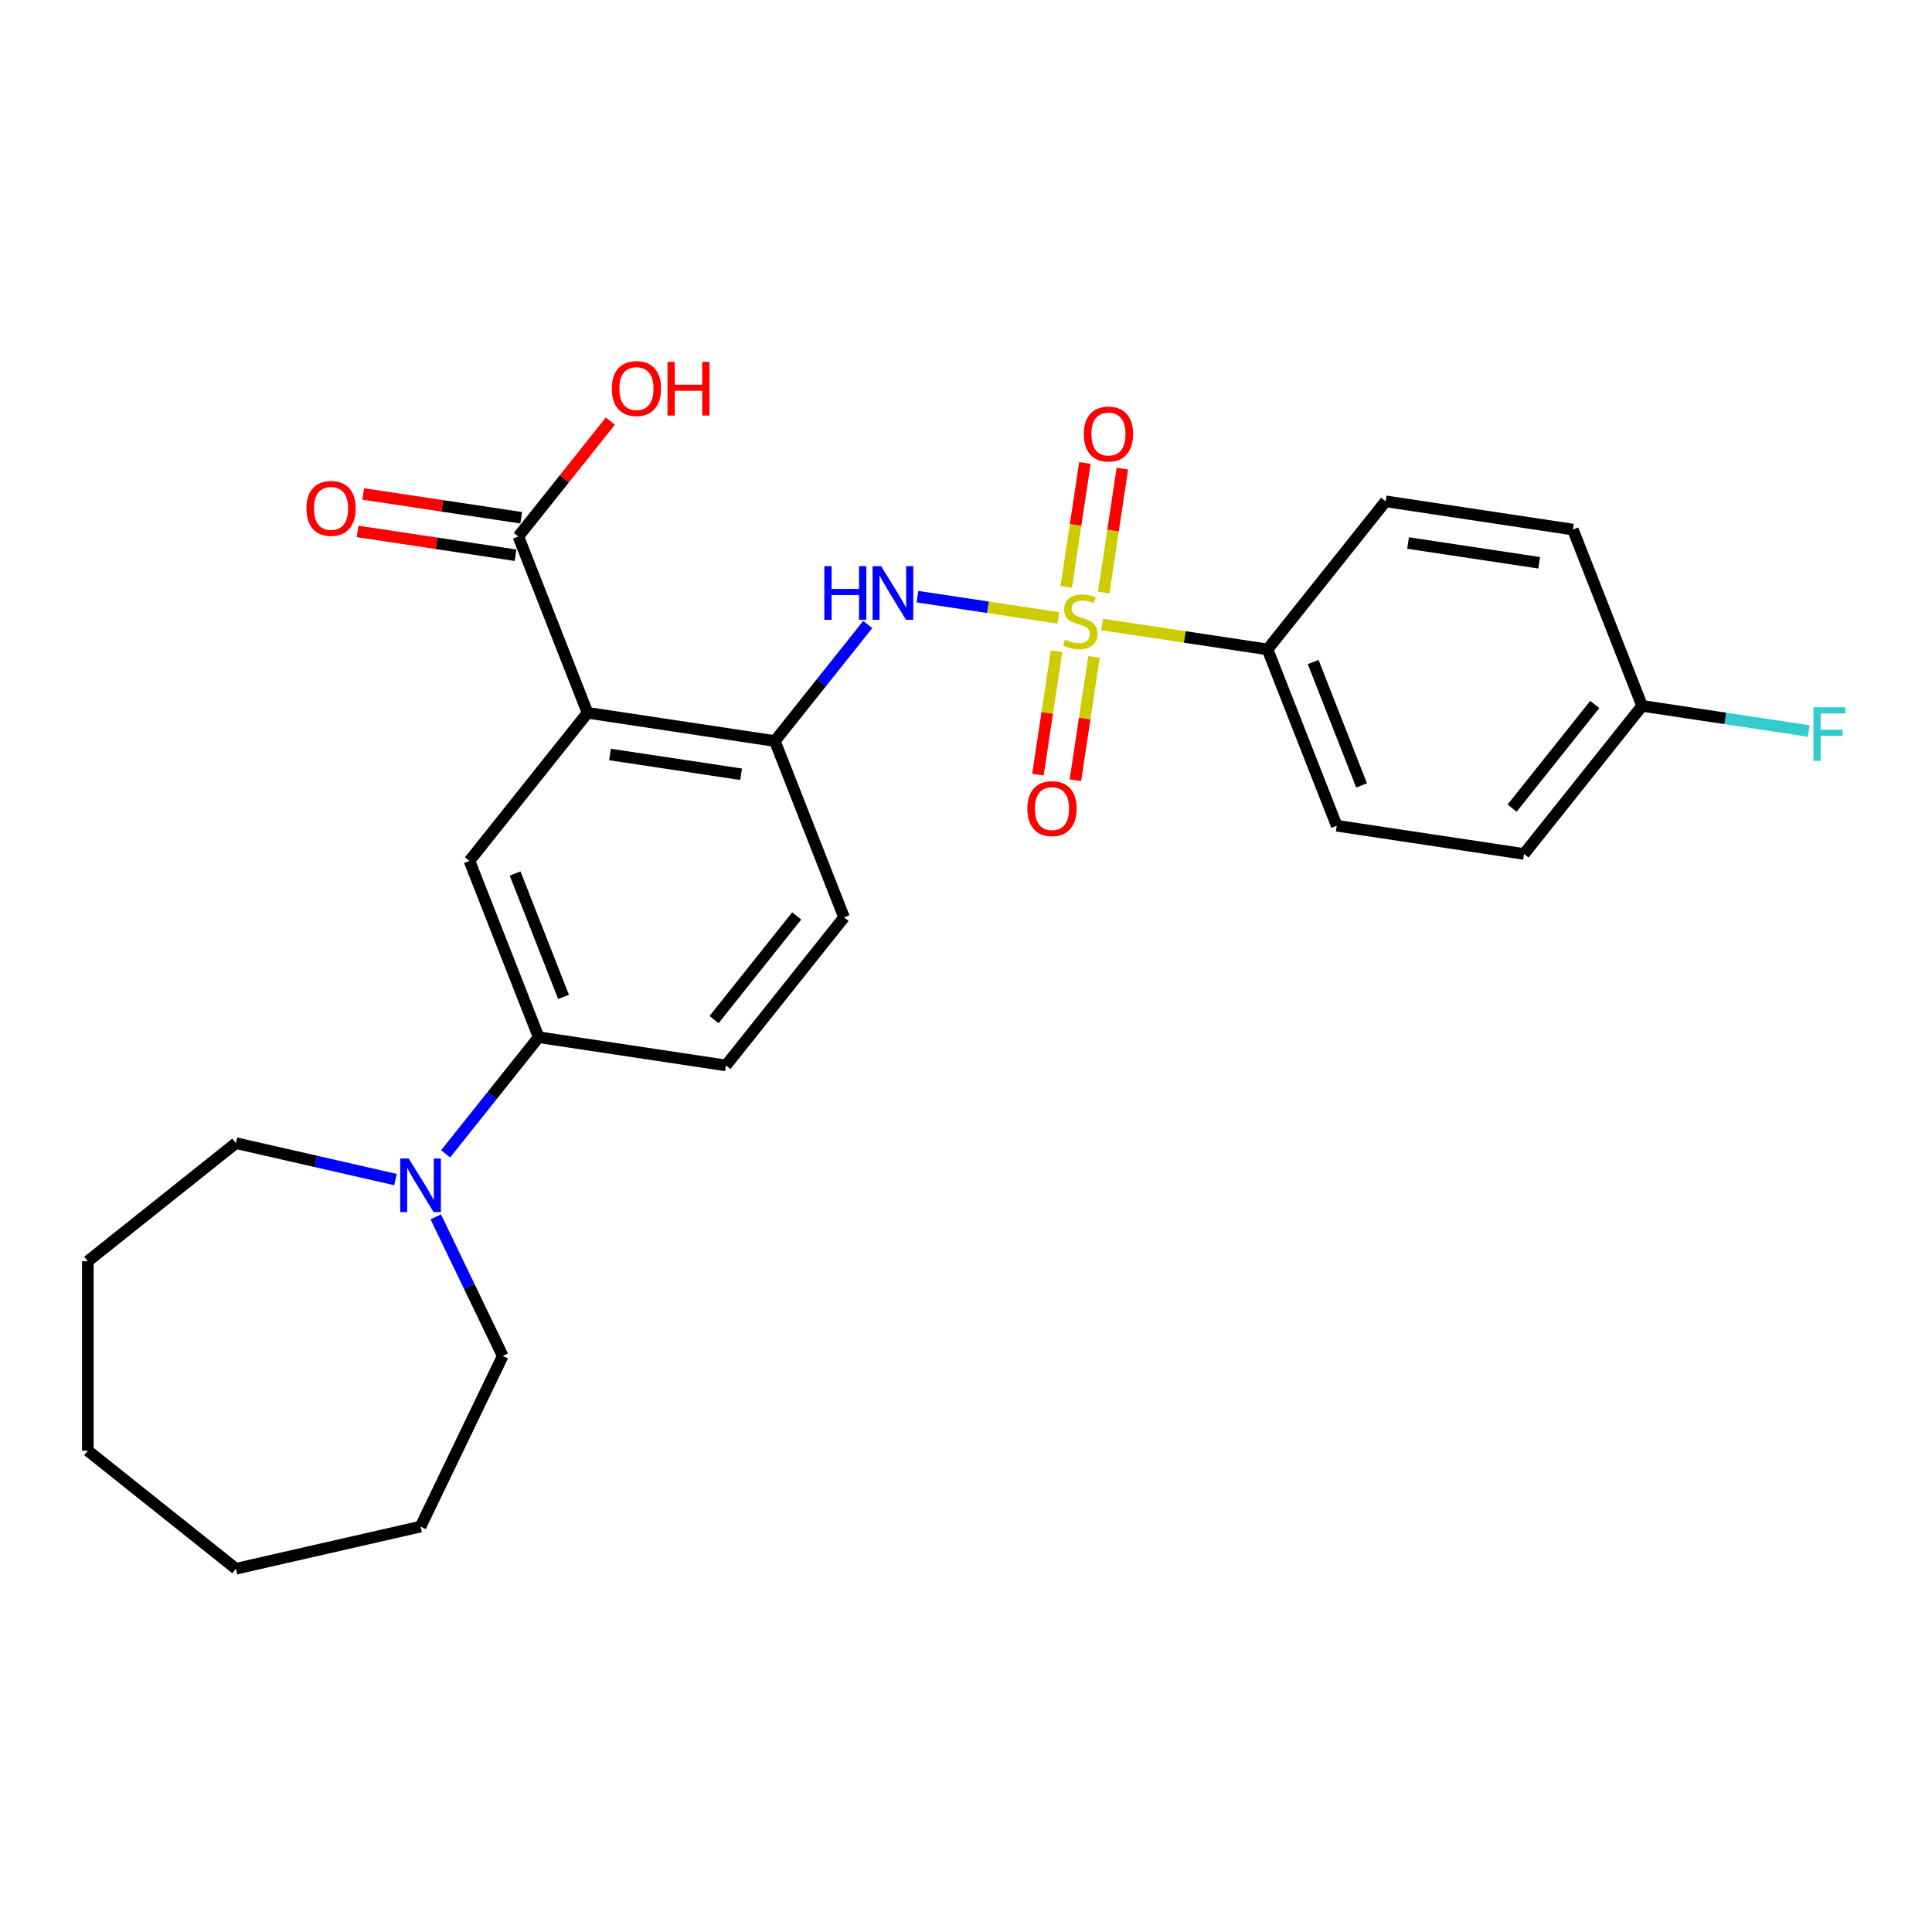 <?xml version='1.0' encoding='iso-8859-1'?>
<svg version='1.1' baseProfile='full'
              xmlns='http://www.w3.org/2000/svg'
                      xmlns:rdkit='http://www.rdkit.org/xml'
                      xmlns:xlink='http://www.w3.org/1999/xlink'
                  xml:space='preserve'
width='1000px' height='1000px' viewBox='0 0 1000 1000'>
<!-- END OF HEADER -->
<rect style='opacity:1.0;fill:#FFFFFF;stroke:none' width='1000' height='1000' x='0' y='0'> </rect>
<path class='bond-1' d='M 547.771,319.812 L 511.323,314.319' style='fill:none;fill-rule:evenodd;stroke:#CCCC00;stroke-width:6px;stroke-linecap:butt;stroke-linejoin:miter;stroke-opacity:1' />
<path class='bond-1' d='M 511.323,314.319 L 474.875,308.825' style='fill:none;fill-rule:evenodd;stroke:#0000FF;stroke-width:6px;stroke-linecap:butt;stroke-linejoin:miter;stroke-opacity:1' />
<path class='bond-7' d='M 570.476,323.235 L 613.271,329.685' style='fill:none;fill-rule:evenodd;stroke:#CCCC00;stroke-width:6px;stroke-linecap:butt;stroke-linejoin:miter;stroke-opacity:1' />
<path class='bond-7' d='M 613.271,329.685 L 656.066,336.135' style='fill:none;fill-rule:evenodd;stroke:#000000;stroke-width:6px;stroke-linecap:butt;stroke-linejoin:miter;stroke-opacity:1' />
<path class='bond-8' d='M 546.861,337.101 L 542.05,369.023' style='fill:none;fill-rule:evenodd;stroke:#CCCC00;stroke-width:6px;stroke-linecap:butt;stroke-linejoin:miter;stroke-opacity:1' />
<path class='bond-8' d='M 542.05,369.023 L 537.238,400.945' style='fill:none;fill-rule:evenodd;stroke:#FF0000;stroke-width:6px;stroke-linecap:butt;stroke-linejoin:miter;stroke-opacity:1' />
<path class='bond-8' d='M 566.25,340.024 L 561.438,371.946' style='fill:none;fill-rule:evenodd;stroke:#CCCC00;stroke-width:6px;stroke-linecap:butt;stroke-linejoin:miter;stroke-opacity:1' />
<path class='bond-8' d='M 561.438,371.946 L 556.627,403.868' style='fill:none;fill-rule:evenodd;stroke:#FF0000;stroke-width:6px;stroke-linecap:butt;stroke-linejoin:miter;stroke-opacity:1' />
<path class='bond-9' d='M 571.274,306.691 L 576.108,274.622' style='fill:none;fill-rule:evenodd;stroke:#CCCC00;stroke-width:6px;stroke-linecap:butt;stroke-linejoin:miter;stroke-opacity:1' />
<path class='bond-9' d='M 576.108,274.622 L 580.941,242.552' style='fill:none;fill-rule:evenodd;stroke:#FF0000;stroke-width:6px;stroke-linecap:butt;stroke-linejoin:miter;stroke-opacity:1' />
<path class='bond-9' d='M 551.885,303.769 L 556.719,271.699' style='fill:none;fill-rule:evenodd;stroke:#CCCC00;stroke-width:6px;stroke-linecap:butt;stroke-linejoin:miter;stroke-opacity:1' />
<path class='bond-9' d='M 556.719,271.699 L 561.553,239.63' style='fill:none;fill-rule:evenodd;stroke:#FF0000;stroke-width:6px;stroke-linecap:butt;stroke-linejoin:miter;stroke-opacity:1' />
<path class='bond-0' d='M 304.115,368.949 L 401.057,383.56' style='fill:none;fill-rule:evenodd;stroke:#000000;stroke-width:6px;stroke-linecap:butt;stroke-linejoin:miter;stroke-opacity:1' />
<path class='bond-0' d='M 315.734,390.529 L 383.593,400.757' style='fill:none;fill-rule:evenodd;stroke:#000000;stroke-width:6px;stroke-linecap:butt;stroke-linejoin:miter;stroke-opacity:1' />
<path class='bond-3' d='M 304.115,368.949 L 242.99,445.597' style='fill:none;fill-rule:evenodd;stroke:#000000;stroke-width:6px;stroke-linecap:butt;stroke-linejoin:miter;stroke-opacity:1' />
<path class='bond-4' d='M 304.115,368.949 L 268.298,277.689' style='fill:none;fill-rule:evenodd;stroke:#000000;stroke-width:6px;stroke-linecap:butt;stroke-linejoin:miter;stroke-opacity:1' />
<path class='bond-2' d='M 449.157,323.245 L 425.107,353.403' style='fill:none;fill-rule:evenodd;stroke:#0000FF;stroke-width:6px;stroke-linecap:butt;stroke-linejoin:miter;stroke-opacity:1' />
<path class='bond-2' d='M 425.107,353.403 L 401.057,383.56' style='fill:none;fill-rule:evenodd;stroke:#000000;stroke-width:6px;stroke-linecap:butt;stroke-linejoin:miter;stroke-opacity:1' />
<path class='bond-10' d='M 401.057,383.56 L 436.874,474.82' style='fill:none;fill-rule:evenodd;stroke:#000000;stroke-width:6px;stroke-linecap:butt;stroke-linejoin:miter;stroke-opacity:1' />
<path class='bond-27' d='M 242.99,445.597 L 278.807,536.857' style='fill:none;fill-rule:evenodd;stroke:#000000;stroke-width:6px;stroke-linecap:butt;stroke-linejoin:miter;stroke-opacity:1' />
<path class='bond-27' d='M 266.614,452.123 L 291.686,516.005' style='fill:none;fill-rule:evenodd;stroke:#000000;stroke-width:6px;stroke-linecap:butt;stroke-linejoin:miter;stroke-opacity:1' />
<path class='bond-11' d='M 269.759,267.994 L 228.886,261.834' style='fill:none;fill-rule:evenodd;stroke:#000000;stroke-width:6px;stroke-linecap:butt;stroke-linejoin:miter;stroke-opacity:1' />
<path class='bond-11' d='M 228.886,261.834 L 188.013,255.673' style='fill:none;fill-rule:evenodd;stroke:#FF0000;stroke-width:6px;stroke-linecap:butt;stroke-linejoin:miter;stroke-opacity:1' />
<path class='bond-11' d='M 266.837,287.383 L 225.964,281.222' style='fill:none;fill-rule:evenodd;stroke:#000000;stroke-width:6px;stroke-linecap:butt;stroke-linejoin:miter;stroke-opacity:1' />
<path class='bond-11' d='M 225.964,281.222 L 185.091,275.062' style='fill:none;fill-rule:evenodd;stroke:#FF0000;stroke-width:6px;stroke-linecap:butt;stroke-linejoin:miter;stroke-opacity:1' />
<path class='bond-15' d='M 268.298,277.689 L 292.113,247.825' style='fill:none;fill-rule:evenodd;stroke:#000000;stroke-width:6px;stroke-linecap:butt;stroke-linejoin:miter;stroke-opacity:1' />
<path class='bond-15' d='M 292.113,247.825 L 315.929,217.961' style='fill:none;fill-rule:evenodd;stroke:#FF0000;stroke-width:6px;stroke-linecap:butt;stroke-linejoin:miter;stroke-opacity:1' />
<path class='bond-5' d='M 230.662,597.229 L 254.734,567.043' style='fill:none;fill-rule:evenodd;stroke:#0000FF;stroke-width:6px;stroke-linecap:butt;stroke-linejoin:miter;stroke-opacity:1' />
<path class='bond-5' d='M 254.734,567.043 L 278.807,536.857' style='fill:none;fill-rule:evenodd;stroke:#000000;stroke-width:6px;stroke-linecap:butt;stroke-linejoin:miter;stroke-opacity:1' />
<path class='bond-20' d='M 225.547,629.838 L 242.883,665.836' style='fill:none;fill-rule:evenodd;stroke:#0000FF;stroke-width:6px;stroke-linecap:butt;stroke-linejoin:miter;stroke-opacity:1' />
<path class='bond-20' d='M 242.883,665.836 L 260.218,701.833' style='fill:none;fill-rule:evenodd;stroke:#000000;stroke-width:6px;stroke-linecap:butt;stroke-linejoin:miter;stroke-opacity:1' />
<path class='bond-21' d='M 204.702,610.543 L 163.402,601.116' style='fill:none;fill-rule:evenodd;stroke:#0000FF;stroke-width:6px;stroke-linecap:butt;stroke-linejoin:miter;stroke-opacity:1' />
<path class='bond-21' d='M 163.402,601.116 L 122.103,591.69' style='fill:none;fill-rule:evenodd;stroke:#000000;stroke-width:6px;stroke-linecap:butt;stroke-linejoin:miter;stroke-opacity:1' />
<path class='bond-6' d='M 278.807,536.857 L 375.749,551.469' style='fill:none;fill-rule:evenodd;stroke:#000000;stroke-width:6px;stroke-linecap:butt;stroke-linejoin:miter;stroke-opacity:1' />
<path class='bond-13' d='M 656.066,336.135 L 691.883,427.395' style='fill:none;fill-rule:evenodd;stroke:#000000;stroke-width:6px;stroke-linecap:butt;stroke-linejoin:miter;stroke-opacity:1' />
<path class='bond-13' d='M 679.69,342.661 L 704.762,406.543' style='fill:none;fill-rule:evenodd;stroke:#000000;stroke-width:6px;stroke-linecap:butt;stroke-linejoin:miter;stroke-opacity:1' />
<path class='bond-14' d='M 656.066,336.135 L 717.191,259.487' style='fill:none;fill-rule:evenodd;stroke:#000000;stroke-width:6px;stroke-linecap:butt;stroke-linejoin:miter;stroke-opacity:1' />
<path class='bond-12' d='M 436.874,474.82 L 375.749,551.469' style='fill:none;fill-rule:evenodd;stroke:#000000;stroke-width:6px;stroke-linecap:butt;stroke-linejoin:miter;stroke-opacity:1' />
<path class='bond-12' d='M 412.375,474.093 L 369.588,527.746' style='fill:none;fill-rule:evenodd;stroke:#000000;stroke-width:6px;stroke-linecap:butt;stroke-linejoin:miter;stroke-opacity:1' />
<path class='bond-18' d='M 691.883,427.395 L 788.825,442.007' style='fill:none;fill-rule:evenodd;stroke:#000000;stroke-width:6px;stroke-linecap:butt;stroke-linejoin:miter;stroke-opacity:1' />
<path class='bond-17' d='M 717.191,259.487 L 814.133,274.099' style='fill:none;fill-rule:evenodd;stroke:#000000;stroke-width:6px;stroke-linecap:butt;stroke-linejoin:miter;stroke-opacity:1' />
<path class='bond-17' d='M 728.81,281.067 L 796.669,291.295' style='fill:none;fill-rule:evenodd;stroke:#000000;stroke-width:6px;stroke-linecap:butt;stroke-linejoin:miter;stroke-opacity:1' />
<path class='bond-16' d='M 849.95,365.359 L 814.133,274.099' style='fill:none;fill-rule:evenodd;stroke:#000000;stroke-width:6px;stroke-linecap:butt;stroke-linejoin:miter;stroke-opacity:1' />
<path class='bond-19' d='M 849.95,365.359 L 893.068,371.858' style='fill:none;fill-rule:evenodd;stroke:#000000;stroke-width:6px;stroke-linecap:butt;stroke-linejoin:miter;stroke-opacity:1' />
<path class='bond-19' d='M 893.068,371.858 L 936.186,378.357' style='fill:none;fill-rule:evenodd;stroke:#33CCCC;stroke-width:6px;stroke-linecap:butt;stroke-linejoin:miter;stroke-opacity:1' />
<path class='bond-26' d='M 849.95,365.359 L 788.825,442.007' style='fill:none;fill-rule:evenodd;stroke:#000000;stroke-width:6px;stroke-linecap:butt;stroke-linejoin:miter;stroke-opacity:1' />
<path class='bond-26' d='M 825.451,364.631 L 782.664,418.285' style='fill:none;fill-rule:evenodd;stroke:#000000;stroke-width:6px;stroke-linecap:butt;stroke-linejoin:miter;stroke-opacity:1' />
<path class='bond-22' d='M 260.218,701.833 L 217.682,790.162' style='fill:none;fill-rule:evenodd;stroke:#000000;stroke-width:6px;stroke-linecap:butt;stroke-linejoin:miter;stroke-opacity:1' />
<path class='bond-23' d='M 122.103,591.69 L 45.455,652.815' style='fill:none;fill-rule:evenodd;stroke:#000000;stroke-width:6px;stroke-linecap:butt;stroke-linejoin:miter;stroke-opacity:1' />
<path class='bond-24' d='M 217.682,790.162 L 122.103,811.977' style='fill:none;fill-rule:evenodd;stroke:#000000;stroke-width:6px;stroke-linecap:butt;stroke-linejoin:miter;stroke-opacity:1' />
<path class='bond-25' d='M 45.455,652.815 L 45.455,750.852' style='fill:none;fill-rule:evenodd;stroke:#000000;stroke-width:6px;stroke-linecap:butt;stroke-linejoin:miter;stroke-opacity:1' />
<path class='bond-28' d='M 122.103,811.977 L 45.455,750.852' style='fill:none;fill-rule:evenodd;stroke:#000000;stroke-width:6px;stroke-linecap:butt;stroke-linejoin:miter;stroke-opacity:1' />
<path  class='atom-0' d='M 551.281 331.053
Q 551.595 331.17, 552.889 331.719
Q 554.183 332.268, 555.594 332.621
Q 557.045 332.935, 558.457 332.935
Q 561.085 332.935, 562.614 331.68
Q 564.143 330.386, 564.143 328.151
Q 564.143 326.621, 563.359 325.68
Q 562.614 324.739, 561.437 324.229
Q 560.261 323.72, 558.3 323.131
Q 555.83 322.386, 554.34 321.68
Q 552.889 320.975, 551.83 319.484
Q 550.81 317.994, 550.81 315.484
Q 550.81 311.994, 553.163 309.838
Q 555.555 307.681, 560.261 307.681
Q 563.477 307.681, 567.124 309.21
L 566.222 312.23
Q 562.888 310.857, 560.379 310.857
Q 557.673 310.857, 556.183 311.994
Q 554.693 313.092, 554.732 315.014
Q 554.732 316.504, 555.477 317.406
Q 556.261 318.308, 557.359 318.818
Q 558.496 319.328, 560.379 319.916
Q 562.888 320.7, 564.379 321.484
Q 565.869 322.269, 566.928 323.876
Q 568.026 325.445, 568.026 328.151
Q 568.026 331.994, 565.437 334.072
Q 562.888 336.111, 558.614 336.111
Q 556.143 336.111, 554.261 335.562
Q 552.418 335.053, 550.222 334.151
L 551.281 331.053
' fill='#CCCC00'/>
<path  class='atom-2' d='M 426.673 293.03
L 430.438 293.03
L 430.438 304.834
L 444.633 304.834
L 444.633 293.03
L 448.398 293.03
L 448.398 320.794
L 444.633 320.794
L 444.633 307.971
L 430.438 307.971
L 430.438 320.794
L 426.673 320.794
L 426.673 293.03
' fill='#0000FF'/>
<path  class='atom-2' d='M 456.045 293.03
L 465.143 307.735
Q 466.045 309.186, 467.495 311.814
Q 468.946 314.441, 469.025 314.598
L 469.025 293.03
L 472.711 293.03
L 472.711 320.794
L 468.907 320.794
L 459.143 304.716
Q 458.005 302.834, 456.79 300.677
Q 455.613 298.52, 455.26 297.853
L 455.26 320.794
L 451.653 320.794
L 451.653 293.03
L 456.045 293.03
' fill='#0000FF'/>
<path  class='atom-6' d='M 211.545 599.623
L 220.643 614.329
Q 221.544 615.78, 222.995 618.407
Q 224.446 621.035, 224.525 621.191
L 224.525 599.623
L 228.211 599.623
L 228.211 627.387
L 224.407 627.387
L 214.643 611.309
Q 213.505 609.427, 212.29 607.27
Q 211.113 605.113, 210.76 604.447
L 210.76 627.387
L 207.153 627.387
L 207.153 599.623
L 211.545 599.623
' fill='#0000FF'/>
<path  class='atom-9' d='M 531.767 418.544
Q 531.767 411.877, 535.061 408.152
Q 538.355 404.427, 544.512 404.427
Q 550.669 404.427, 553.963 408.152
Q 557.257 411.877, 557.257 418.544
Q 557.257 425.289, 553.924 429.132
Q 550.59 432.936, 544.512 432.936
Q 538.395 432.936, 535.061 429.132
Q 531.767 425.328, 531.767 418.544
M 544.512 429.799
Q 548.747 429.799, 551.022 426.975
Q 553.335 424.112, 553.335 418.544
Q 553.335 413.093, 551.022 410.348
Q 548.747 407.564, 544.512 407.564
Q 540.277 407.564, 537.963 410.309
Q 535.689 413.054, 535.689 418.544
Q 535.689 424.152, 537.963 426.975
Q 540.277 429.799, 544.512 429.799
' fill='#FF0000'/>
<path  class='atom-10' d='M 560.991 224.66
Q 560.991 217.994, 564.285 214.268
Q 567.579 210.543, 573.735 210.543
Q 579.892 210.543, 583.186 214.268
Q 586.48 217.994, 586.48 224.66
Q 586.48 231.405, 583.147 235.248
Q 579.814 239.052, 573.735 239.052
Q 567.618 239.052, 564.285 235.248
Q 560.991 231.444, 560.991 224.66
M 573.735 235.915
Q 577.971 235.915, 580.245 233.091
Q 582.559 230.229, 582.559 224.66
Q 582.559 219.209, 580.245 216.464
Q 577.971 213.68, 573.735 213.68
Q 569.5 213.68, 567.187 216.425
Q 564.912 219.17, 564.912 224.66
Q 564.912 230.268, 567.187 233.091
Q 569.5 235.915, 573.735 235.915
' fill='#FF0000'/>
<path  class='atom-12' d='M 158.611 263.155
Q 158.611 256.489, 161.905 252.764
Q 165.199 249.038, 171.356 249.038
Q 177.513 249.038, 180.807 252.764
Q 184.101 256.489, 184.101 263.155
Q 184.101 269.9, 180.768 273.743
Q 177.434 277.547, 171.356 277.547
Q 165.239 277.547, 161.905 273.743
Q 158.611 269.94, 158.611 263.155
M 171.356 274.41
Q 175.591 274.41, 177.866 271.587
Q 180.179 268.724, 180.179 263.155
Q 180.179 257.705, 177.866 254.96
Q 175.591 252.175, 171.356 252.175
Q 167.121 252.175, 164.807 254.92
Q 162.533 257.665, 162.533 263.155
Q 162.533 268.763, 164.807 271.587
Q 167.121 274.41, 171.356 274.41
' fill='#FF0000'/>
<path  class='atom-16' d='M 316.678 201.119
Q 316.678 194.452, 319.972 190.727
Q 323.266 187.001, 329.423 187.001
Q 335.58 187.001, 338.874 190.727
Q 342.168 194.452, 342.168 201.119
Q 342.168 207.864, 338.835 211.707
Q 335.501 215.511, 329.423 215.511
Q 323.306 215.511, 319.972 211.707
Q 316.678 207.903, 316.678 201.119
M 329.423 212.373
Q 333.658 212.373, 335.933 209.55
Q 338.246 206.687, 338.246 201.119
Q 338.246 195.668, 335.933 192.923
Q 333.658 190.139, 329.423 190.139
Q 325.188 190.139, 322.874 192.884
Q 320.6 195.629, 320.6 201.119
Q 320.6 206.726, 322.874 209.55
Q 325.188 212.373, 329.423 212.373
' fill='#FF0000'/>
<path  class='atom-16' d='M 345.501 187.315
L 349.266 187.315
L 349.266 199.119
L 363.461 199.119
L 363.461 187.315
L 367.226 187.315
L 367.226 215.079
L 363.461 215.079
L 363.461 202.256
L 349.266 202.256
L 349.266 215.079
L 345.501 215.079
L 345.501 187.315
' fill='#FF0000'/>
<path  class='atom-20' d='M 938.637 366.088
L 955.146 366.088
L 955.146 369.265
L 942.362 369.265
L 942.362 377.696
L 953.734 377.696
L 953.734 380.911
L 942.362 380.911
L 942.362 393.852
L 938.637 393.852
L 938.637 366.088
' fill='#33CCCC'/>
</svg>
